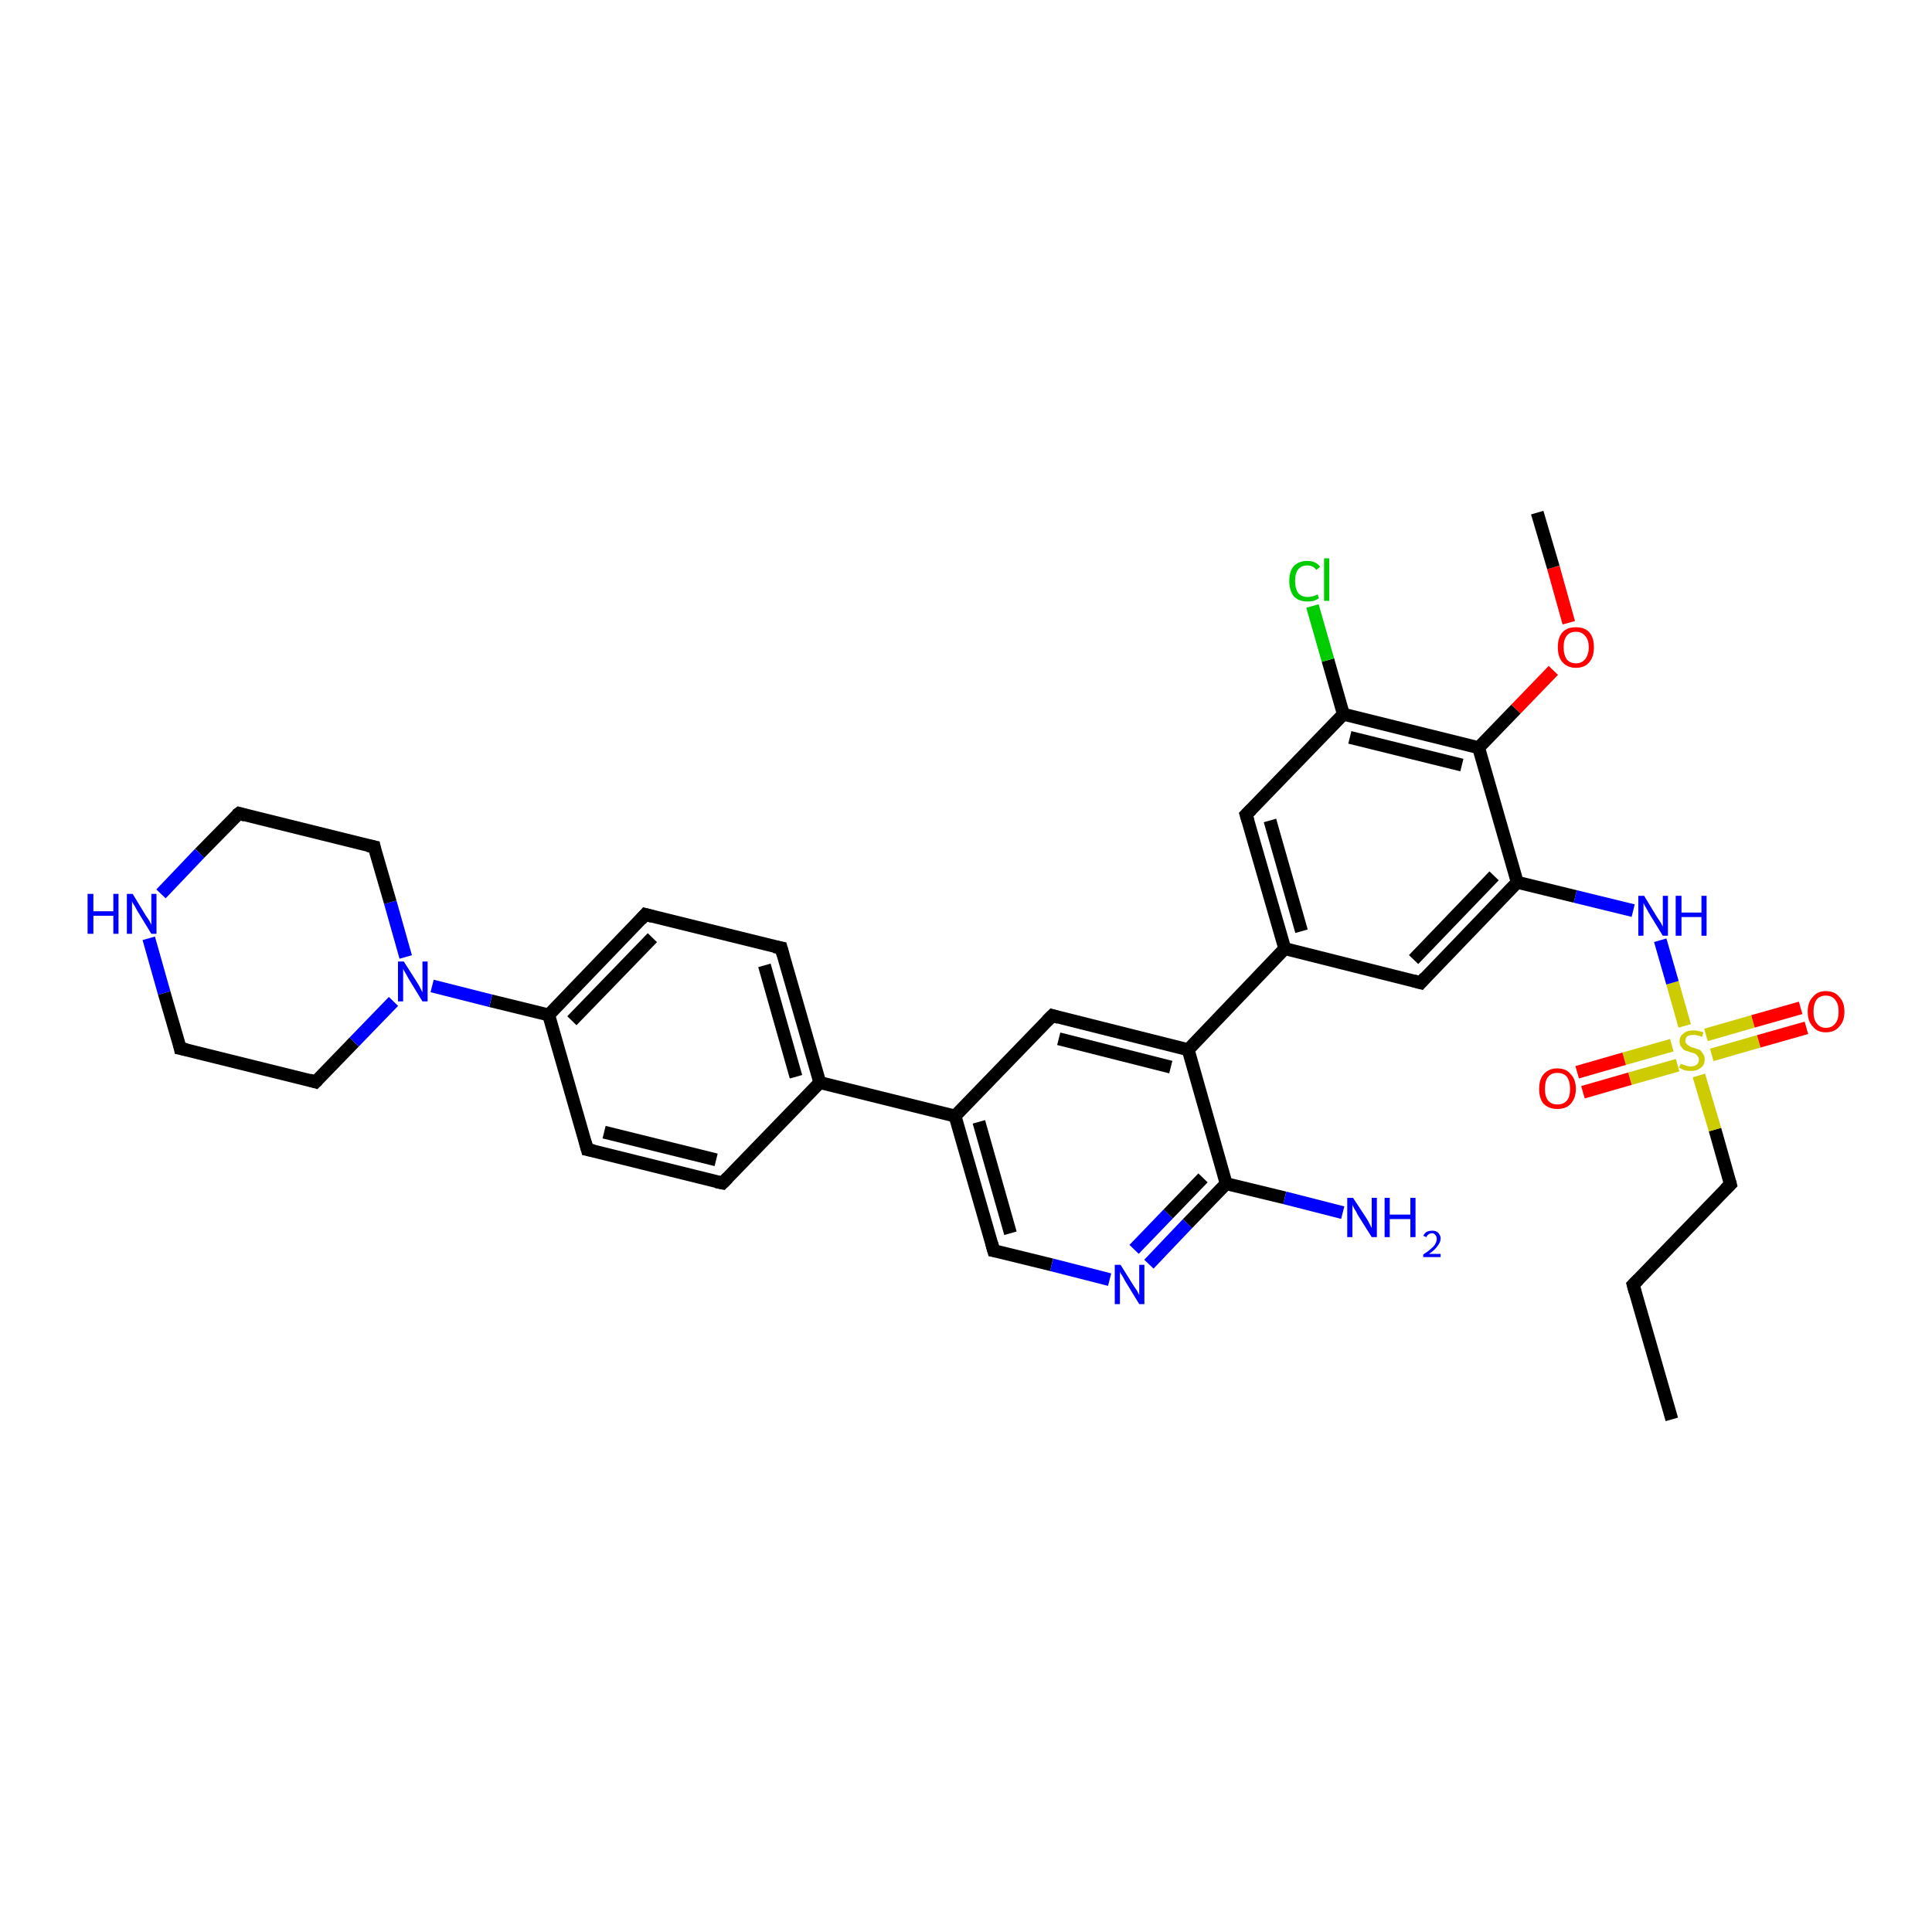 <?xml version='1.0' encoding='iso-8859-1'?>
<svg version='1.1' baseProfile='full'
              xmlns='http://www.w3.org/2000/svg'
                      xmlns:rdkit='http://www.rdkit.org/xml'
                      xmlns:xlink='http://www.w3.org/1999/xlink'
                  xml:space='preserve'
width='300px' height='300px' viewBox='0 0 300 300'>
<!-- END OF HEADER -->
<rect style='opacity:1.0;fill:#FFFFFF;stroke:none' width='300.0' height='300.0' x='0.0' y='0.0'> </rect>
<path class='bond-0 atom-0 atom-1' d='M 259.6,220.4 L 253.6,199.5' style='fill:none;fill-rule:evenodd;stroke:#000000;stroke-width:2.0px;stroke-linecap:butt;stroke-linejoin:miter;stroke-opacity:1' />
<path class='bond-1 atom-1 atom-2' d='M 253.6,199.5 L 268.7,183.9' style='fill:none;fill-rule:evenodd;stroke:#000000;stroke-width:2.0px;stroke-linecap:butt;stroke-linejoin:miter;stroke-opacity:1' />
<path class='bond-2 atom-2 atom-3' d='M 268.7,183.9 L 266.3,175.4' style='fill:none;fill-rule:evenodd;stroke:#000000;stroke-width:2.0px;stroke-linecap:butt;stroke-linejoin:miter;stroke-opacity:1' />
<path class='bond-2 atom-2 atom-3' d='M 266.3,175.4 L 263.8,167.0' style='fill:none;fill-rule:evenodd;stroke:#CCCC00;stroke-width:2.0px;stroke-linecap:butt;stroke-linejoin:miter;stroke-opacity:1' />
<path class='bond-3 atom-3 atom-4' d='M 259.6,162.3 L 252.2,164.4' style='fill:none;fill-rule:evenodd;stroke:#CCCC00;stroke-width:2.0px;stroke-linecap:butt;stroke-linejoin:miter;stroke-opacity:1' />
<path class='bond-3 atom-3 atom-4' d='M 252.2,164.4 L 244.9,166.5' style='fill:none;fill-rule:evenodd;stroke:#FF0000;stroke-width:2.0px;stroke-linecap:butt;stroke-linejoin:miter;stroke-opacity:1' />
<path class='bond-3 atom-3 atom-4' d='M 260.5,165.4 L 253.1,167.5' style='fill:none;fill-rule:evenodd;stroke:#CCCC00;stroke-width:2.0px;stroke-linecap:butt;stroke-linejoin:miter;stroke-opacity:1' />
<path class='bond-3 atom-3 atom-4' d='M 253.1,167.5 L 245.8,169.6' style='fill:none;fill-rule:evenodd;stroke:#FF0000;stroke-width:2.0px;stroke-linecap:butt;stroke-linejoin:miter;stroke-opacity:1' />
<path class='bond-4 atom-3 atom-5' d='M 265.8,163.8 L 273.1,161.7' style='fill:none;fill-rule:evenodd;stroke:#CCCC00;stroke-width:2.0px;stroke-linecap:butt;stroke-linejoin:miter;stroke-opacity:1' />
<path class='bond-4 atom-3 atom-5' d='M 273.1,161.7 L 280.5,159.6' style='fill:none;fill-rule:evenodd;stroke:#FF0000;stroke-width:2.0px;stroke-linecap:butt;stroke-linejoin:miter;stroke-opacity:1' />
<path class='bond-4 atom-3 atom-5' d='M 264.9,160.7 L 272.2,158.6' style='fill:none;fill-rule:evenodd;stroke:#CCCC00;stroke-width:2.0px;stroke-linecap:butt;stroke-linejoin:miter;stroke-opacity:1' />
<path class='bond-4 atom-3 atom-5' d='M 272.2,158.6 L 279.6,156.5' style='fill:none;fill-rule:evenodd;stroke:#FF0000;stroke-width:2.0px;stroke-linecap:butt;stroke-linejoin:miter;stroke-opacity:1' />
<path class='bond-5 atom-3 atom-6' d='M 261.6,159.3 L 259.7,152.6' style='fill:none;fill-rule:evenodd;stroke:#CCCC00;stroke-width:2.0px;stroke-linecap:butt;stroke-linejoin:miter;stroke-opacity:1' />
<path class='bond-5 atom-3 atom-6' d='M 259.7,152.6 L 257.8,146.0' style='fill:none;fill-rule:evenodd;stroke:#0000FF;stroke-width:2.0px;stroke-linecap:butt;stroke-linejoin:miter;stroke-opacity:1' />
<path class='bond-6 atom-6 atom-7' d='M 253.6,141.4 L 244.6,139.2' style='fill:none;fill-rule:evenodd;stroke:#0000FF;stroke-width:2.0px;stroke-linecap:butt;stroke-linejoin:miter;stroke-opacity:1' />
<path class='bond-6 atom-6 atom-7' d='M 244.6,139.2 L 235.6,137.0' style='fill:none;fill-rule:evenodd;stroke:#000000;stroke-width:2.0px;stroke-linecap:butt;stroke-linejoin:miter;stroke-opacity:1' />
<path class='bond-7 atom-7 atom-8' d='M 235.6,137.0 L 220.6,152.6' style='fill:none;fill-rule:evenodd;stroke:#000000;stroke-width:2.0px;stroke-linecap:butt;stroke-linejoin:miter;stroke-opacity:1' />
<path class='bond-7 atom-7 atom-8' d='M 232.0,136.0 L 219.5,149.0' style='fill:none;fill-rule:evenodd;stroke:#000000;stroke-width:2.0px;stroke-linecap:butt;stroke-linejoin:miter;stroke-opacity:1' />
<path class='bond-8 atom-8 atom-9' d='M 220.6,152.6 L 199.5,147.3' style='fill:none;fill-rule:evenodd;stroke:#000000;stroke-width:2.0px;stroke-linecap:butt;stroke-linejoin:miter;stroke-opacity:1' />
<path class='bond-9 atom-9 atom-10' d='M 199.5,147.3 L 193.5,126.5' style='fill:none;fill-rule:evenodd;stroke:#000000;stroke-width:2.0px;stroke-linecap:butt;stroke-linejoin:miter;stroke-opacity:1' />
<path class='bond-9 atom-9 atom-10' d='M 202.1,144.6 L 197.2,127.4' style='fill:none;fill-rule:evenodd;stroke:#000000;stroke-width:2.0px;stroke-linecap:butt;stroke-linejoin:miter;stroke-opacity:1' />
<path class='bond-10 atom-10 atom-11' d='M 193.5,126.5 L 208.6,110.9' style='fill:none;fill-rule:evenodd;stroke:#000000;stroke-width:2.0px;stroke-linecap:butt;stroke-linejoin:miter;stroke-opacity:1' />
<path class='bond-11 atom-11 atom-12' d='M 208.6,110.9 L 206.2,102.5' style='fill:none;fill-rule:evenodd;stroke:#000000;stroke-width:2.0px;stroke-linecap:butt;stroke-linejoin:miter;stroke-opacity:1' />
<path class='bond-11 atom-11 atom-12' d='M 206.2,102.5 L 203.8,94.1' style='fill:none;fill-rule:evenodd;stroke:#00CC00;stroke-width:2.0px;stroke-linecap:butt;stroke-linejoin:miter;stroke-opacity:1' />
<path class='bond-12 atom-11 atom-13' d='M 208.6,110.9 L 229.6,116.1' style='fill:none;fill-rule:evenodd;stroke:#000000;stroke-width:2.0px;stroke-linecap:butt;stroke-linejoin:miter;stroke-opacity:1' />
<path class='bond-12 atom-11 atom-13' d='M 209.6,114.5 L 227.0,118.8' style='fill:none;fill-rule:evenodd;stroke:#000000;stroke-width:2.0px;stroke-linecap:butt;stroke-linejoin:miter;stroke-opacity:1' />
<path class='bond-13 atom-13 atom-14' d='M 229.6,116.1 L 235.4,110.1' style='fill:none;fill-rule:evenodd;stroke:#000000;stroke-width:2.0px;stroke-linecap:butt;stroke-linejoin:miter;stroke-opacity:1' />
<path class='bond-13 atom-13 atom-14' d='M 235.4,110.1 L 241.2,104.1' style='fill:none;fill-rule:evenodd;stroke:#FF0000;stroke-width:2.0px;stroke-linecap:butt;stroke-linejoin:miter;stroke-opacity:1' />
<path class='bond-14 atom-14 atom-15' d='M 243.6,96.7 L 241.2,88.1' style='fill:none;fill-rule:evenodd;stroke:#FF0000;stroke-width:2.0px;stroke-linecap:butt;stroke-linejoin:miter;stroke-opacity:1' />
<path class='bond-14 atom-14 atom-15' d='M 241.2,88.1 L 238.7,79.6' style='fill:none;fill-rule:evenodd;stroke:#000000;stroke-width:2.0px;stroke-linecap:butt;stroke-linejoin:miter;stroke-opacity:1' />
<path class='bond-15 atom-9 atom-16' d='M 199.5,147.3 L 184.5,163.0' style='fill:none;fill-rule:evenodd;stroke:#000000;stroke-width:2.0px;stroke-linecap:butt;stroke-linejoin:miter;stroke-opacity:1' />
<path class='bond-16 atom-16 atom-17' d='M 184.5,163.0 L 163.4,157.7' style='fill:none;fill-rule:evenodd;stroke:#000000;stroke-width:2.0px;stroke-linecap:butt;stroke-linejoin:miter;stroke-opacity:1' />
<path class='bond-16 atom-16 atom-17' d='M 181.8,165.7 L 164.4,161.3' style='fill:none;fill-rule:evenodd;stroke:#000000;stroke-width:2.0px;stroke-linecap:butt;stroke-linejoin:miter;stroke-opacity:1' />
<path class='bond-17 atom-17 atom-18' d='M 163.4,157.7 L 148.3,173.3' style='fill:none;fill-rule:evenodd;stroke:#000000;stroke-width:2.0px;stroke-linecap:butt;stroke-linejoin:miter;stroke-opacity:1' />
<path class='bond-18 atom-18 atom-19' d='M 148.3,173.3 L 154.3,194.2' style='fill:none;fill-rule:evenodd;stroke:#000000;stroke-width:2.0px;stroke-linecap:butt;stroke-linejoin:miter;stroke-opacity:1' />
<path class='bond-18 atom-18 atom-19' d='M 152.0,174.2 L 156.9,191.5' style='fill:none;fill-rule:evenodd;stroke:#000000;stroke-width:2.0px;stroke-linecap:butt;stroke-linejoin:miter;stroke-opacity:1' />
<path class='bond-19 atom-19 atom-20' d='M 154.3,194.2 L 163.3,196.4' style='fill:none;fill-rule:evenodd;stroke:#000000;stroke-width:2.0px;stroke-linecap:butt;stroke-linejoin:miter;stroke-opacity:1' />
<path class='bond-19 atom-19 atom-20' d='M 163.3,196.4 L 172.3,198.7' style='fill:none;fill-rule:evenodd;stroke:#0000FF;stroke-width:2.0px;stroke-linecap:butt;stroke-linejoin:miter;stroke-opacity:1' />
<path class='bond-20 atom-20 atom-21' d='M 178.4,196.3 L 184.4,190.0' style='fill:none;fill-rule:evenodd;stroke:#0000FF;stroke-width:2.0px;stroke-linecap:butt;stroke-linejoin:miter;stroke-opacity:1' />
<path class='bond-20 atom-20 atom-21' d='M 184.4,190.0 L 190.4,183.8' style='fill:none;fill-rule:evenodd;stroke:#000000;stroke-width:2.0px;stroke-linecap:butt;stroke-linejoin:miter;stroke-opacity:1' />
<path class='bond-20 atom-20 atom-21' d='M 176.1,194.0 L 181.4,188.5' style='fill:none;fill-rule:evenodd;stroke:#0000FF;stroke-width:2.0px;stroke-linecap:butt;stroke-linejoin:miter;stroke-opacity:1' />
<path class='bond-20 atom-20 atom-21' d='M 181.4,188.5 L 186.8,182.9' style='fill:none;fill-rule:evenodd;stroke:#000000;stroke-width:2.0px;stroke-linecap:butt;stroke-linejoin:miter;stroke-opacity:1' />
<path class='bond-21 atom-21 atom-22' d='M 190.4,183.8 L 199.5,186.0' style='fill:none;fill-rule:evenodd;stroke:#000000;stroke-width:2.0px;stroke-linecap:butt;stroke-linejoin:miter;stroke-opacity:1' />
<path class='bond-21 atom-21 atom-22' d='M 199.5,186.0 L 208.5,188.3' style='fill:none;fill-rule:evenodd;stroke:#0000FF;stroke-width:2.0px;stroke-linecap:butt;stroke-linejoin:miter;stroke-opacity:1' />
<path class='bond-22 atom-18 atom-23' d='M 148.3,173.3 L 127.3,168.1' style='fill:none;fill-rule:evenodd;stroke:#000000;stroke-width:2.0px;stroke-linecap:butt;stroke-linejoin:miter;stroke-opacity:1' />
<path class='bond-23 atom-23 atom-24' d='M 127.3,168.1 L 121.3,147.2' style='fill:none;fill-rule:evenodd;stroke:#000000;stroke-width:2.0px;stroke-linecap:butt;stroke-linejoin:miter;stroke-opacity:1' />
<path class='bond-23 atom-23 atom-24' d='M 123.6,167.2 L 118.7,149.9' style='fill:none;fill-rule:evenodd;stroke:#000000;stroke-width:2.0px;stroke-linecap:butt;stroke-linejoin:miter;stroke-opacity:1' />
<path class='bond-24 atom-24 atom-25' d='M 121.3,147.2 L 100.2,142.0' style='fill:none;fill-rule:evenodd;stroke:#000000;stroke-width:2.0px;stroke-linecap:butt;stroke-linejoin:miter;stroke-opacity:1' />
<path class='bond-25 atom-25 atom-26' d='M 100.2,142.0 L 85.2,157.6' style='fill:none;fill-rule:evenodd;stroke:#000000;stroke-width:2.0px;stroke-linecap:butt;stroke-linejoin:miter;stroke-opacity:1' />
<path class='bond-25 atom-25 atom-26' d='M 101.3,145.6 L 88.8,158.5' style='fill:none;fill-rule:evenodd;stroke:#000000;stroke-width:2.0px;stroke-linecap:butt;stroke-linejoin:miter;stroke-opacity:1' />
<path class='bond-26 atom-26 atom-27' d='M 85.2,157.6 L 91.2,178.5' style='fill:none;fill-rule:evenodd;stroke:#000000;stroke-width:2.0px;stroke-linecap:butt;stroke-linejoin:miter;stroke-opacity:1' />
<path class='bond-27 atom-27 atom-28' d='M 91.2,178.5 L 112.2,183.7' style='fill:none;fill-rule:evenodd;stroke:#000000;stroke-width:2.0px;stroke-linecap:butt;stroke-linejoin:miter;stroke-opacity:1' />
<path class='bond-27 atom-27 atom-28' d='M 93.8,175.8 L 111.2,180.1' style='fill:none;fill-rule:evenodd;stroke:#000000;stroke-width:2.0px;stroke-linecap:butt;stroke-linejoin:miter;stroke-opacity:1' />
<path class='bond-28 atom-26 atom-29' d='M 85.2,157.6 L 76.2,155.4' style='fill:none;fill-rule:evenodd;stroke:#000000;stroke-width:2.0px;stroke-linecap:butt;stroke-linejoin:miter;stroke-opacity:1' />
<path class='bond-28 atom-26 atom-29' d='M 76.2,155.4 L 67.1,153.1' style='fill:none;fill-rule:evenodd;stroke:#0000FF;stroke-width:2.0px;stroke-linecap:butt;stroke-linejoin:miter;stroke-opacity:1' />
<path class='bond-29 atom-29 atom-30' d='M 63.0,148.6 L 60.6,140.1' style='fill:none;fill-rule:evenodd;stroke:#0000FF;stroke-width:2.0px;stroke-linecap:butt;stroke-linejoin:miter;stroke-opacity:1' />
<path class='bond-29 atom-29 atom-30' d='M 60.6,140.1 L 58.1,131.5' style='fill:none;fill-rule:evenodd;stroke:#000000;stroke-width:2.0px;stroke-linecap:butt;stroke-linejoin:miter;stroke-opacity:1' />
<path class='bond-30 atom-30 atom-31' d='M 58.1,131.5 L 37.1,126.3' style='fill:none;fill-rule:evenodd;stroke:#000000;stroke-width:2.0px;stroke-linecap:butt;stroke-linejoin:miter;stroke-opacity:1' />
<path class='bond-31 atom-31 atom-32' d='M 37.1,126.3 L 31.0,132.5' style='fill:none;fill-rule:evenodd;stroke:#000000;stroke-width:2.0px;stroke-linecap:butt;stroke-linejoin:miter;stroke-opacity:1' />
<path class='bond-31 atom-31 atom-32' d='M 31.0,132.5 L 25.0,138.8' style='fill:none;fill-rule:evenodd;stroke:#0000FF;stroke-width:2.0px;stroke-linecap:butt;stroke-linejoin:miter;stroke-opacity:1' />
<path class='bond-32 atom-32 atom-33' d='M 23.1,145.7 L 25.5,154.2' style='fill:none;fill-rule:evenodd;stroke:#0000FF;stroke-width:2.0px;stroke-linecap:butt;stroke-linejoin:miter;stroke-opacity:1' />
<path class='bond-32 atom-32 atom-33' d='M 25.5,154.2 L 28.0,162.8' style='fill:none;fill-rule:evenodd;stroke:#000000;stroke-width:2.0px;stroke-linecap:butt;stroke-linejoin:miter;stroke-opacity:1' />
<path class='bond-33 atom-33 atom-34' d='M 28.0,162.8 L 49.0,168.0' style='fill:none;fill-rule:evenodd;stroke:#000000;stroke-width:2.0px;stroke-linecap:butt;stroke-linejoin:miter;stroke-opacity:1' />
<path class='bond-34 atom-13 atom-7' d='M 229.6,116.1 L 235.6,137.0' style='fill:none;fill-rule:evenodd;stroke:#000000;stroke-width:2.0px;stroke-linecap:butt;stroke-linejoin:miter;stroke-opacity:1' />
<path class='bond-35 atom-21 atom-16' d='M 190.4,183.8 L 184.5,163.0' style='fill:none;fill-rule:evenodd;stroke:#000000;stroke-width:2.0px;stroke-linecap:butt;stroke-linejoin:miter;stroke-opacity:1' />
<path class='bond-36 atom-28 atom-23' d='M 112.2,183.7 L 127.3,168.1' style='fill:none;fill-rule:evenodd;stroke:#000000;stroke-width:2.0px;stroke-linecap:butt;stroke-linejoin:miter;stroke-opacity:1' />
<path class='bond-37 atom-34 atom-29' d='M 49.0,168.0 L 55.0,161.8' style='fill:none;fill-rule:evenodd;stroke:#000000;stroke-width:2.0px;stroke-linecap:butt;stroke-linejoin:miter;stroke-opacity:1' />
<path class='bond-37 atom-34 atom-29' d='M 55.0,161.8 L 61.1,155.5' style='fill:none;fill-rule:evenodd;stroke:#0000FF;stroke-width:2.0px;stroke-linecap:butt;stroke-linejoin:miter;stroke-opacity:1' />
<path d='M 253.9,200.6 L 253.6,199.5 L 254.4,198.7' style='fill:none;stroke:#000000;stroke-width:2.0px;stroke-linecap:butt;stroke-linejoin:miter;stroke-opacity:1;' />
<path d='M 267.9,184.7 L 268.7,183.9 L 268.6,183.5' style='fill:none;stroke:#000000;stroke-width:2.0px;stroke-linecap:butt;stroke-linejoin:miter;stroke-opacity:1;' />
<path d='M 221.3,151.8 L 220.6,152.6 L 219.5,152.3' style='fill:none;stroke:#000000;stroke-width:2.0px;stroke-linecap:butt;stroke-linejoin:miter;stroke-opacity:1;' />
<path d='M 193.8,127.5 L 193.5,126.5 L 194.3,125.7' style='fill:none;stroke:#000000;stroke-width:2.0px;stroke-linecap:butt;stroke-linejoin:miter;stroke-opacity:1;' />
<path d='M 164.4,158.0 L 163.4,157.7 L 162.6,158.5' style='fill:none;stroke:#000000;stroke-width:2.0px;stroke-linecap:butt;stroke-linejoin:miter;stroke-opacity:1;' />
<path d='M 154.0,193.1 L 154.3,194.2 L 154.8,194.3' style='fill:none;stroke:#000000;stroke-width:2.0px;stroke-linecap:butt;stroke-linejoin:miter;stroke-opacity:1;' />
<path d='M 121.6,148.3 L 121.3,147.2 L 120.2,147.0' style='fill:none;stroke:#000000;stroke-width:2.0px;stroke-linecap:butt;stroke-linejoin:miter;stroke-opacity:1;' />
<path d='M 101.3,142.3 L 100.2,142.0 L 99.5,142.8' style='fill:none;stroke:#000000;stroke-width:2.0px;stroke-linecap:butt;stroke-linejoin:miter;stroke-opacity:1;' />
<path d='M 90.9,177.4 L 91.2,178.5 L 92.2,178.7' style='fill:none;stroke:#000000;stroke-width:2.0px;stroke-linecap:butt;stroke-linejoin:miter;stroke-opacity:1;' />
<path d='M 111.2,183.5 L 112.2,183.7 L 113.0,182.9' style='fill:none;stroke:#000000;stroke-width:2.0px;stroke-linecap:butt;stroke-linejoin:miter;stroke-opacity:1;' />
<path d='M 58.2,132.0 L 58.1,131.5 L 57.1,131.3' style='fill:none;stroke:#000000;stroke-width:2.0px;stroke-linecap:butt;stroke-linejoin:miter;stroke-opacity:1;' />
<path d='M 38.1,126.6 L 37.1,126.3 L 36.7,126.6' style='fill:none;stroke:#000000;stroke-width:2.0px;stroke-linecap:butt;stroke-linejoin:miter;stroke-opacity:1;' />
<path d='M 27.9,162.3 L 28.0,162.8 L 29.0,163.0' style='fill:none;stroke:#000000;stroke-width:2.0px;stroke-linecap:butt;stroke-linejoin:miter;stroke-opacity:1;' />
<path d='M 48.0,167.7 L 49.0,168.0 L 49.3,167.7' style='fill:none;stroke:#000000;stroke-width:2.0px;stroke-linecap:butt;stroke-linejoin:miter;stroke-opacity:1;' />
<path class='atom-3' d='M 261.0 165.2
Q 261.0 165.2, 261.3 165.3
Q 261.6 165.4, 261.9 165.5
Q 262.2 165.6, 262.5 165.6
Q 263.1 165.6, 263.5 165.3
Q 263.8 165.0, 263.8 164.5
Q 263.8 164.2, 263.6 164.0
Q 263.5 163.8, 263.2 163.6
Q 262.9 163.5, 262.5 163.4
Q 262.0 163.2, 261.6 163.1
Q 261.3 162.9, 261.1 162.6
Q 260.8 162.3, 260.8 161.7
Q 260.8 160.9, 261.4 160.5
Q 261.9 160.0, 262.9 160.0
Q 263.7 160.0, 264.5 160.3
L 264.3 161.0
Q 263.5 160.7, 263.0 160.7
Q 262.4 160.7, 262.0 160.9
Q 261.7 161.2, 261.7 161.6
Q 261.7 161.9, 261.9 162.1
Q 262.1 162.3, 262.3 162.4
Q 262.5 162.6, 263.0 162.7
Q 263.5 162.9, 263.9 163.0
Q 264.2 163.2, 264.4 163.6
Q 264.7 163.9, 264.7 164.5
Q 264.7 165.4, 264.1 165.8
Q 263.5 166.3, 262.6 166.3
Q 262.0 166.3, 261.6 166.2
Q 261.2 166.0, 260.7 165.8
L 261.0 165.2
' fill='#CCCC00'/>
<path class='atom-4' d='M 239.0 169.1
Q 239.0 167.6, 239.7 166.8
Q 240.5 165.9, 241.8 165.9
Q 243.2 165.9, 243.9 166.8
Q 244.7 167.6, 244.7 169.1
Q 244.7 170.5, 243.9 171.4
Q 243.2 172.2, 241.8 172.2
Q 240.5 172.2, 239.7 171.4
Q 239.0 170.6, 239.0 169.1
M 241.8 171.5
Q 242.8 171.5, 243.3 170.9
Q 243.8 170.3, 243.8 169.1
Q 243.8 167.9, 243.3 167.2
Q 242.8 166.6, 241.8 166.6
Q 240.9 166.6, 240.4 167.2
Q 239.9 167.8, 239.9 169.1
Q 239.9 170.3, 240.4 170.9
Q 240.9 171.5, 241.8 171.5
' fill='#FF0000'/>
<path class='atom-5' d='M 280.7 157.1
Q 280.7 155.6, 281.5 154.8
Q 282.2 153.9, 283.5 153.9
Q 284.9 153.9, 285.6 154.8
Q 286.4 155.6, 286.4 157.1
Q 286.4 158.6, 285.6 159.4
Q 284.9 160.3, 283.5 160.3
Q 282.2 160.3, 281.5 159.4
Q 280.7 158.6, 280.7 157.1
M 283.5 159.6
Q 284.5 159.6, 285.0 158.9
Q 285.5 158.3, 285.5 157.1
Q 285.5 155.9, 285.0 155.3
Q 284.5 154.6, 283.5 154.6
Q 282.6 154.6, 282.1 155.2
Q 281.6 155.9, 281.6 157.1
Q 281.6 158.3, 282.1 158.9
Q 282.6 159.6, 283.5 159.6
' fill='#FF0000'/>
<path class='atom-6' d='M 255.3 139.1
L 257.3 142.4
Q 257.5 142.7, 257.9 143.3
Q 258.2 143.9, 258.2 143.9
L 258.2 139.1
L 259.0 139.1
L 259.0 145.3
L 258.2 145.3
L 256.0 141.7
Q 255.8 141.3, 255.5 140.8
Q 255.2 140.3, 255.2 140.2
L 255.2 145.3
L 254.4 145.3
L 254.4 139.1
L 255.3 139.1
' fill='#0000FF'/>
<path class='atom-6' d='M 260.2 139.1
L 261.1 139.1
L 261.1 141.7
L 264.2 141.7
L 264.2 139.1
L 265.0 139.1
L 265.0 145.3
L 264.2 145.3
L 264.2 142.4
L 261.1 142.4
L 261.1 145.3
L 260.2 145.3
L 260.2 139.1
' fill='#0000FF'/>
<path class='atom-12' d='M 200.2 90.2
Q 200.2 88.7, 200.9 87.9
Q 201.7 87.1, 203.0 87.1
Q 204.3 87.1, 205.0 88.0
L 204.4 88.5
Q 203.9 87.8, 203.0 87.8
Q 202.1 87.8, 201.6 88.4
Q 201.1 89.0, 201.1 90.2
Q 201.1 91.4, 201.6 92.1
Q 202.1 92.7, 203.1 92.7
Q 203.8 92.7, 204.6 92.3
L 204.8 92.9
Q 204.5 93.1, 204.0 93.3
Q 203.5 93.4, 203.0 93.4
Q 201.7 93.4, 200.9 92.6
Q 200.2 91.7, 200.2 90.2
' fill='#00CC00'/>
<path class='atom-12' d='M 205.6 86.7
L 206.4 86.7
L 206.4 93.3
L 205.6 93.3
L 205.6 86.7
' fill='#00CC00'/>
<path class='atom-14' d='M 241.9 100.5
Q 241.9 99.0, 242.6 98.2
Q 243.3 97.4, 244.7 97.4
Q 246.1 97.4, 246.8 98.2
Q 247.5 99.0, 247.5 100.5
Q 247.5 102.0, 246.8 102.8
Q 246.1 103.7, 244.7 103.7
Q 243.4 103.7, 242.6 102.8
Q 241.9 102.0, 241.9 100.5
M 244.7 103.0
Q 245.6 103.0, 246.1 102.4
Q 246.7 101.7, 246.7 100.5
Q 246.7 99.3, 246.1 98.7
Q 245.6 98.1, 244.7 98.1
Q 243.8 98.1, 243.3 98.7
Q 242.8 99.3, 242.8 100.5
Q 242.8 101.7, 243.3 102.4
Q 243.8 103.0, 244.7 103.0
' fill='#FF0000'/>
<path class='atom-20' d='M 174.0 196.4
L 176.0 199.6
Q 176.2 199.9, 176.6 200.5
Q 176.9 201.1, 176.9 201.1
L 176.9 196.4
L 177.7 196.4
L 177.7 202.5
L 176.9 202.5
L 174.7 198.9
Q 174.5 198.5, 174.2 198.0
Q 173.9 197.6, 173.9 197.4
L 173.9 202.5
L 173.1 202.5
L 173.1 196.4
L 174.0 196.4
' fill='#0000FF'/>
<path class='atom-22' d='M 210.1 186.0
L 212.2 189.2
Q 212.4 189.5, 212.7 190.1
Q 213.0 190.7, 213.0 190.7
L 213.0 186.0
L 213.8 186.0
L 213.8 192.1
L 213.0 192.1
L 210.8 188.6
Q 210.6 188.1, 210.3 187.7
Q 210.0 187.2, 210.0 187.0
L 210.0 192.1
L 209.2 192.1
L 209.2 186.0
L 210.1 186.0
' fill='#0000FF'/>
<path class='atom-22' d='M 215.0 186.0
L 215.8 186.0
L 215.8 188.6
L 219.0 188.6
L 219.0 186.0
L 219.8 186.0
L 219.8 192.1
L 219.0 192.1
L 219.0 189.3
L 215.8 189.3
L 215.8 192.1
L 215.0 192.1
L 215.0 186.0
' fill='#0000FF'/>
<path class='atom-22' d='M 221.0 191.9
Q 221.2 191.5, 221.5 191.3
Q 221.9 191.1, 222.4 191.1
Q 223.0 191.1, 223.3 191.4
Q 223.7 191.8, 223.7 192.3
Q 223.7 192.9, 223.2 193.5
Q 222.8 194.1, 221.9 194.7
L 223.7 194.7
L 223.7 195.2
L 221.0 195.2
L 221.0 194.8
Q 221.8 194.3, 222.2 193.9
Q 222.7 193.5, 222.9 193.1
Q 223.1 192.7, 223.1 192.4
Q 223.1 192.0, 222.9 191.8
Q 222.7 191.5, 222.4 191.5
Q 222.0 191.5, 221.8 191.7
Q 221.6 191.8, 221.5 192.1
L 221.0 191.9
' fill='#0000FF'/>
<path class='atom-29' d='M 62.7 149.3
L 64.8 152.6
Q 65.0 152.9, 65.3 153.5
Q 65.6 154.1, 65.6 154.1
L 65.6 149.3
L 66.4 149.3
L 66.4 155.5
L 65.6 155.5
L 63.4 151.9
Q 63.2 151.5, 62.9 151.0
Q 62.6 150.5, 62.6 150.4
L 62.6 155.5
L 61.8 155.5
L 61.8 149.3
L 62.7 149.3
' fill='#0000FF'/>
<path class='atom-32' d='M 13.6 138.8
L 14.5 138.8
L 14.5 141.5
L 17.6 141.5
L 17.6 138.8
L 18.4 138.8
L 18.4 145.0
L 17.6 145.0
L 17.6 142.2
L 14.5 142.2
L 14.5 145.0
L 13.6 145.0
L 13.6 138.8
' fill='#0000FF'/>
<path class='atom-32' d='M 20.6 138.8
L 22.6 142.1
Q 22.8 142.4, 23.2 143.0
Q 23.5 143.6, 23.5 143.6
L 23.5 138.8
L 24.3 138.8
L 24.3 145.0
L 23.5 145.0
L 21.3 141.4
Q 21.1 141.0, 20.8 140.5
Q 20.5 140.1, 20.5 139.9
L 20.5 145.0
L 19.7 145.0
L 19.7 138.8
L 20.6 138.8
' fill='#0000FF'/>
</svg>
